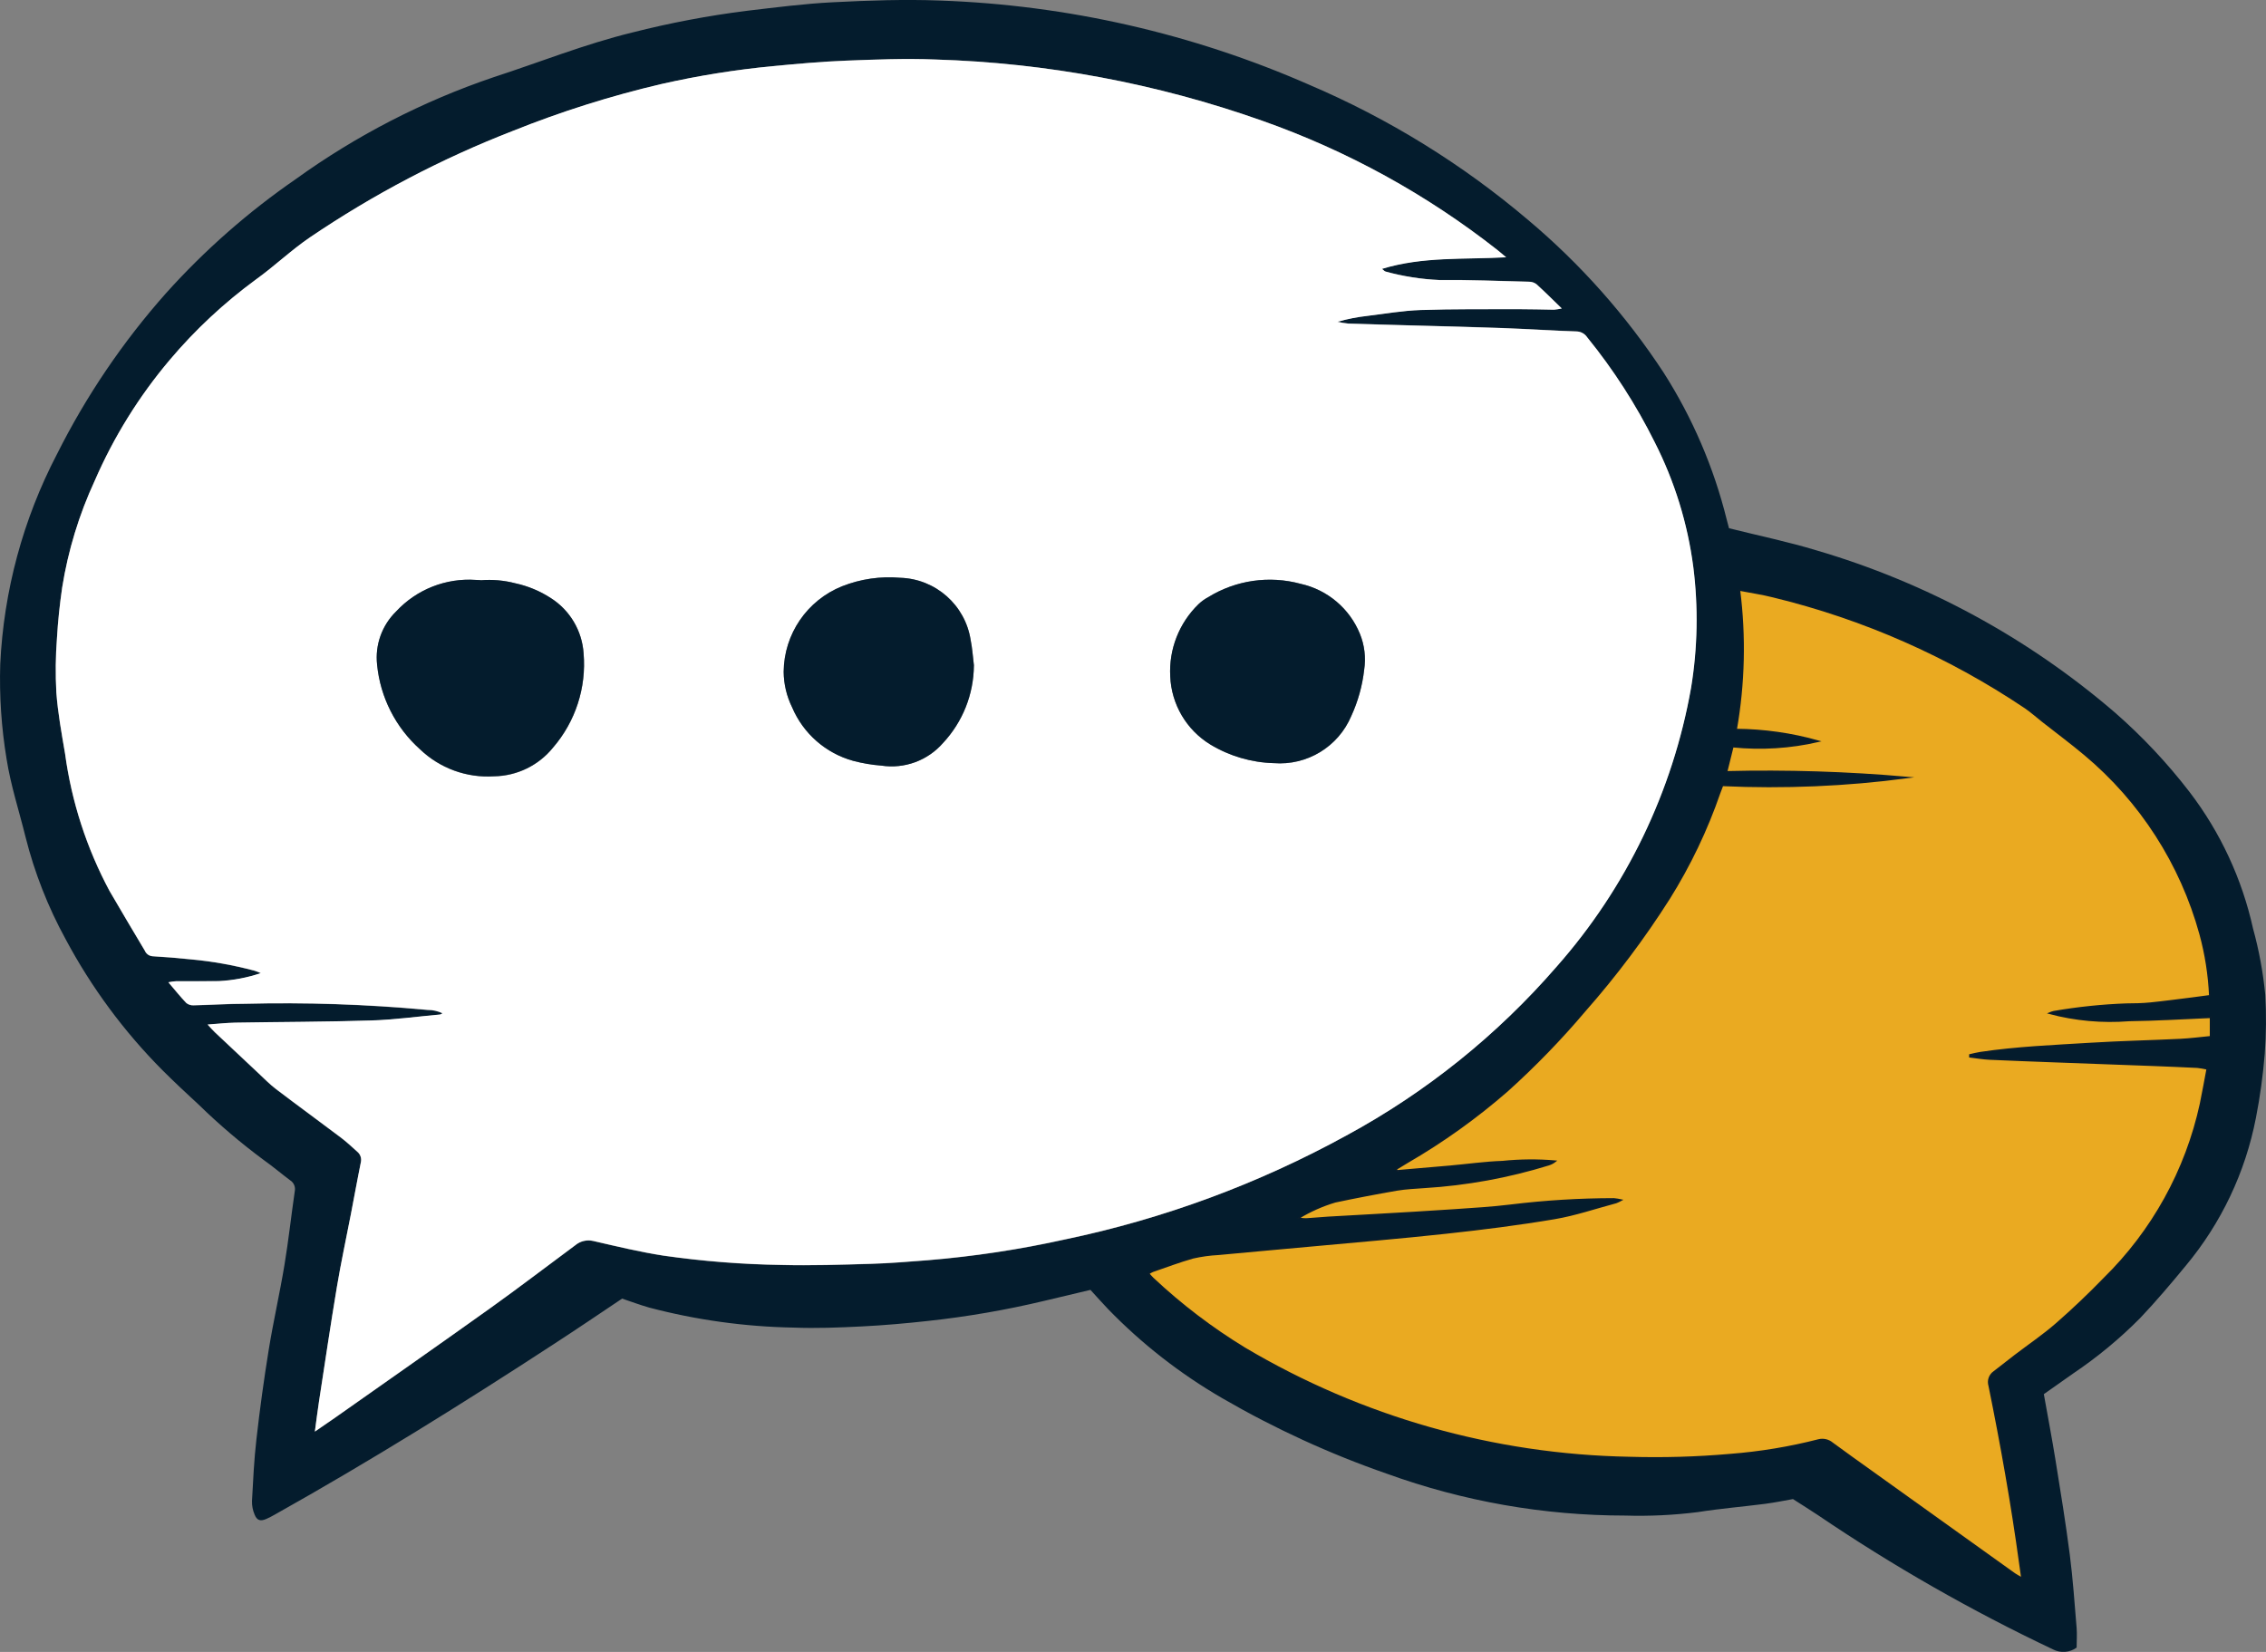 <?xml version="1.0" encoding="UTF-8"?><svg id="Layer_1" xmlns="http://www.w3.org/2000/svg" xmlns:xlink="http://www.w3.org/1999/xlink" viewBox="0 0 1093.8 797.56"><rect x="0" y="0" width="1093.8" height="797.56" fill="#808080" stroke="none"/><defs><clipPath id="clippath"><rect y="0" width="1093.8" height="797.52" style="fill:none;"/></clipPath></defs><g style="clip-path:url(#clippath); fill:none;"><g id="Group_7194"><path id="Path_28745" d="m834.57,255.03c14.5,3.63,28.54,6.53,42.17,10.67,53.07,15.55,102.21,42.25,144.13,78.31,13.25,11.58,25.32,24.43,36.04,38.38,14.89,19.48,25.34,41.97,30.63,65.91,2.89,10.47,4.86,21.17,5.9,31.97.54,9.51.45,19.04-.25,28.54-.83,10.37-2.25,20.68-4.25,30.89-5.09,26.31-16.76,50.9-33.93,71.48-7.1,8.62-14.32,17.15-21.99,25.24-9.86,9.95-20.69,18.9-32.31,26.72-4.61,3.27-9.23,6.53-14.15,9.97,1.9,10.7,3.94,21.33,5.66,32.02,2.45,15.11,4.9,30.22,6.86,45.4,1.52,11.78,2.32,23.68,3.31,35.49.25,3.06,0,6.17,0,9.46-3.3,2.4-7.67,2.75-11.31.91-39.47-18.68-77.45-40.38-113.59-64.89-3.97-2.64-8.01-5.15-12.02-7.73-4.52.82-9.02,1.72-13.57,2.31-10.75,1.39-21.58,2.27-32.28,3.97-11.67,1.47-23.43,2.04-35.18,1.68-39.22-.01-78.13-6.85-115.01-20.21-27.59-9.58-54.19-21.79-79.45-36.46-20.27-11.74-38.82-26.22-55.13-43.04-2.87-3.01-5.62-6.12-8.49-9.25-7.46,1.77-14.82,3.5-22.18,5.27-18.51,4.42-37.29,7.67-56.21,9.72-10.62,1.17-21.29,2.12-31.97,2.65-10.99.55-22.05,1-33.02.56-23.51-.43-46.89-3.67-69.62-9.66-4.43-1.27-8.75-2.88-13.07-4.33-10.96,7.35-21.81,14.7-32.77,21.83-44.17,28.83-88.92,56.7-134.94,82.49-1.3.73-2.62,1.43-3.98,2.03-2.84,1.27-4.57.82-5.72-2.11-.87-2.05-1.3-4.26-1.25-6.49.54-9.95,1-19.92,2.14-29.8,1.63-14.46,3.62-28.91,5.95-43.29,2.21-13.65,5.31-27.15,7.57-40.79,1.97-11.86,3.27-23.83,5-35.74.43-2.07-.49-4.19-2.29-5.3-4.3-3.2-8.38-6.71-12.77-9.8-11.01-8.16-21.46-17.05-31.26-26.62-5.91-5.45-11.8-10.94-17.49-16.62-18.62-18.71-34.39-40.05-46.81-63.34-8.52-15.55-15.02-32.12-19.34-49.31-3.1-12.56-7.15-24.88-9.16-37.7-2.5-15.13-3.52-30.46-3.05-45.78,1.67-35.34,10.99-69.89,27.33-101.27,14.1-28.13,31.81-54.3,52.7-77.83,18.63-20.74,39.64-39.21,62.59-55.04,29.17-21.04,61.31-37.61,95.37-49.17,22.35-7.26,44.2-16.05,67.11-21.64,18.16-4.62,36.6-8.12,55.19-10.46,13.88-1.63,27.77-3.44,41.65-4.14,17.23-.87,34.55-1.48,51.76-.82,61.42,2.16,121.87,15.96,178.15,40.66,38.3,16.33,73.92,38.33,105.66,65.28,25.24,21.23,47.25,46.02,65.34,73.59,13.98,21.88,24.29,45.9,30.53,71.1.36,1.43.75,2.86,1.08,4.08m-107.55-130.77c-1.36-1.14-2.69-2.29-4.08-3.4-34.25-26.95-72.69-48.09-113.8-62.57-50.72-17.94-103.92-27.9-157.7-29.52-14.41-.58-28.89,0-43.29.56-11.72.46-23.42,1.53-35.12,2.64-18.06,1.75-35.99,4.66-53.67,8.69-24.5,5.73-48.52,13.31-71.87,22.68-34.46,13.39-67.3,30.63-97.9,51.37-9.11,6.21-17.05,13.83-26,20.29-15.4,11.28-29.41,24.35-41.73,38.94-14.83,17.55-27.01,37.18-36.16,58.26-7.57,16.37-12.85,33.7-15.71,51.51-1.17,8.08-2.05,16.23-2.52,24.37-.68,8.75-.78,17.54-.31,26.31.74,9.9,2.54,19.74,4.21,29.55,3.14,23.21,10.41,45.68,21.47,66.32,5.59,9.67,11.34,19.23,17.04,28.84.63,1.53,2.08,2.57,3.73,2.69,6.08.34,12.15.82,18.2,1.48,10.52.94,20.94,2.8,31.14,5.54.98.33,1.95.71,2.9,1.14-6.54,2.2-13.36,3.5-20.25,3.85-6.85.11-13.71,0-20.56.05-1.28.1-2.54.27-3.8.52,3.21,3.76,5.8,7.02,8.67,10.01,1.01.8,2.28,1.19,3.57,1.11,8.17-.17,16.33-.71,24.54-.74,29.47-.74,58.96.25,88.32,2.96,2.5-.02,4.98.54,7.23,1.63-.67.35-.91.57-1.18.6-11.09,1-22.17,2.53-33.3,2.88-21.88.69-43.78.68-65.67,1.05-4.2.07-8.4.56-13.25.91,1.53,1.63,2.45,2.75,3.53,3.74,6.94,6.53,13.89,13.07,20.85,19.6,2.83,2.65,5.55,5.46,8.61,7.79,10.31,7.85,20.78,15.47,31.12,23.27,2.84,2.15,5.48,4.57,8.12,6.97,1.53,1.24,2.21,3.26,1.74,5.17-1.7,8.3-3.19,16.64-4.79,24.95-2.25,11.68-4.78,23.31-6.74,35.04-3.09,18.47-5.81,36.99-8.67,55.49-.69,4.49-1.24,8.98-1.99,14.51,3.69-2.56,6.61-4.54,9.49-6.53,25.08-17.67,50.24-35.25,75.2-53.09,13.81-9.87,27.28-20.21,40.93-30.3,2.4-2.05,5.63-2.84,8.71-2.13,11.29,2.59,22.59,5.33,34.03,7.1,18.83,2.7,37.82,4.2,56.84,4.48,14.43.37,28.89-.11,43.29-.54,9.06-.26,18.1-1.03,27.14-1.72,22.38-1.83,44.6-5.19,66.52-10.06,47.44-9.92,93.15-26.81,135.64-50.14,38.5-20.87,72.91-48.53,101.57-81.65,33.63-38.07,56.09-84.68,64.92-134.7,3.16-19.27,3.52-38.89,1.07-58.26-2.73-21.01-9.02-41.39-18.62-60.27-8.97-18.03-19.9-35.01-32.59-50.64-1.15-1.72-3.08-2.78-5.15-2.82-11.88-.41-23.76-1.22-35.64-1.63-14.14-.53-28.29-.82-42.47-1.23-10.7-.3-21.41-.57-32.1-.94-1.74-.17-3.47-.46-5.17-.87,4.76-1.35,9.62-2.31,14.53-2.85,8.53-1.05,17.07-2.53,25.63-2.82,15.78-.53,31.59-.36,47.37-.4,5.66,0,11.32.2,16.98.25,1.26-.11,2.52-.31,3.76-.59-4.47-4.33-8.24-8.11-12.2-11.7-1.04-.79-2.31-1.22-3.61-1.22-14.43-.38-28.87-.96-43.29-.82-8.77-.39-17.47-1.76-25.93-4.08-.49-.11-.9-.64-1.76-1.3,19.81-6.08,39.79-4.45,59.95-5.6m340,366.93c-13.47.58-26.38,1.36-39.31,1.63-12.93,1.03-25.94-.16-38.47-3.5.71-.31,1.44-.56,2.2-.74,11.57-1.99,23.27-3.21,35-3.64,3.87,0,7.76-.09,11.6-.47,6.8-.68,13.57-1.63,20.35-2.45,2.77-.34,5.52-.74,8.33-1.11-.45-10.09-2.02-20.1-4.67-29.84-9.32-33.88-28.75-64.11-55.7-86.65-6.6-5.55-13.54-10.69-20.32-16.03-2.81-2.21-5.48-4.61-8.42-6.63-37.06-24.89-78.24-43.02-121.63-53.56-5.14-1.31-10.42-2.07-16.33-3.22,2.85,22.41,2.32,45.12-1.58,67.37,13.43.1,26.79,2,39.72,5.65-13.54,3.13-27.49,4.01-41.32,2.61l-3.01,12.16c29.08-.7,58.18.21,87.16,2.74-29.54,3.89-59.37,5.16-89.14,3.8-.53,1.38-.98,2.45-1.36,3.58-6.18,17.9-14.36,35.03-24.4,51.08-12.14,19.12-25.76,37.26-40.74,54.25-11.55,13.65-24,26.51-37.28,38.47-14.92,13.05-31.06,24.63-48.2,34.59-1.84,1.08-3.65,2.22-5.47,3.33l.37.86c8.54-.73,17.09-1.45,25.64-2.21,8.54-.77,16.85-1.96,25.32-2.25,8.47-.87,17-.94,25.48-.21-.95.75-2.03,1.32-3.18,1.68-19.49,6.01-39.63,9.67-59.99,10.89-4.44.35-8.93.5-13.3,1.25-9.96,1.71-19.89,3.62-29.79,5.72-6.2,1.85-12.13,4.5-17.66,7.86,1.43.39,2.92.52,4.4.41,3.27-.2,6.53-.54,9.8-.73,7.27-.44,14.55-.82,21.82-1.24,13.07-.77,26.13-1.49,39.2-2.37,9.04-.61,18.11-1.15,27.1-2.25,16.53-2.03,33.17-3.06,49.82-3.07,1.21.11,2.41.29,3.6.56-.79.44-1.61.83-2.45,1.16-9.91,2.64-19.72,6.01-29.79,7.71-17.27,2.92-34.69,5.1-52.11,7-22.3,2.45-44.66,4.28-66.97,6.35-14.35,1.33-28.72,2.58-43.06,3.94-4.15.21-8.27.78-12.32,1.7-6.59,1.82-13,4.28-19.49,6.53-.69.31-1.35.68-1.98,1.1.86.95,1.4,1.63,2.04,2.24,13.58,12.77,28.45,24.1,44.37,33.81,56.27,33.39,120.26,51.57,185.68,52.76,16.21.48,32.44.01,48.6-1.4,14.4-1.11,28.68-3.47,42.66-7.06,2.34-.59,4.83-.01,6.67,1.55,3.14,2.27,6.26,4.57,9.4,6.83,26.16,18.75,52.33,37.49,78.51,56.22.93.66,1.98,1.17,3.61,2.12-.38-2.7-.66-4.7-.94-6.72-3.94-28.92-9.05-57.64-14.86-86.24-.75-2.47.17-5.13,2.28-6.62,3.39-2.67,6.8-5.32,10.23-7.95,6.63-5.06,13.58-9.75,19.85-15.22,7.97-6.94,15.64-14.27,23.01-21.85,23.46-22.99,39.68-52.35,46.65-84.45,1.12-5.5,2.11-11.02,3.22-16.86-1.58-.37-3.18-.64-4.79-.82-6.98-.36-13.97-.65-20.96-.91-16.2-.62-32.41-1.22-48.62-1.8-10.26-.38-20.52-.74-30.77-1.23-3.15-.15-6.28-.7-9.42-1.07v-.91c1.63-.36,3.32-.82,5-1.07,17.67-2.65,35.49-3.35,53.29-4.44,14.4-.89,28.84-1.19,43.29-1.89,4.85-.24,9.68-.88,14.59-1.35l-.07-9.48Z" style="fill:#041c2d;"/><path id="Path_28746" d="m727.04,124.23c-20.16,1.15-40.13-.47-59.95,5.6.87.65,1.27,1.19,1.76,1.3,8.46,2.32,17.16,3.69,25.93,4.08,14.43-.13,28.86.46,43.29.82,1.3,0,2.57.42,3.61,1.21,3.95,3.59,7.73,7.35,12.2,11.7-1.24.28-2.49.48-3.76.59-5.66-.06-11.32-.27-16.98-.25-15.79.05-31.61-.12-47.37.41-8.57.29-17.1,1.77-25.63,2.82-4.91.54-9.77,1.5-14.53,2.85,1.7.41,3.43.7,5.17.87,10.7.37,21.41.64,32.1.94,14.15.4,28.29.7,42.47,1.23,11.88.45,23.76,1.26,35.64,1.63,2.07.04,4,1.09,5.15,2.82,12.7,15.63,23.63,32.61,32.59,50.64,9.6,18.88,15.91,39.27,18.64,60.28,2.45,19.37,2.09,39-1.07,58.26-8.83,50.02-31.29,96.63-64.92,134.7-28.66,33.06-63.06,60.68-101.54,81.52-42.5,23.32-88.23,40.2-135.69,50.1-21.92,4.88-44.14,8.24-66.52,10.08-9.04.69-18.08,1.46-27.14,1.72-14.43.42-28.89.91-43.29.54-19.02-.29-38.01-1.79-56.84-4.48-11.43-1.76-22.74-4.5-34.03-7.1-3.08-.71-6.3.08-8.71,2.13-13.66,10.09-27.12,20.42-40.93,30.29-24.97,17.84-50.12,35.41-75.2,53.09-2.88,2.03-5.8,4.01-9.49,6.53.75-5.5,1.3-10.01,1.99-14.5,2.84-18.51,5.58-37.03,8.67-55.49,1.96-11.73,4.49-23.36,6.74-35.04,1.63-8.31,3.09-16.65,4.79-24.95.47-1.91-.21-3.93-1.74-5.17-2.64-2.4-5.28-4.83-8.12-6.97-10.34-7.8-20.81-15.43-31.12-23.27-3.07-2.34-5.77-5.15-8.61-7.79-6.97-6.5-13.92-13.03-20.85-19.6-1.05-1-2-2.11-3.53-3.74,4.85-.34,9.05-.82,13.25-.91,21.9-.37,43.79-.36,65.67-1.05,11.12-.34,22.2-1.87,33.29-2.88.26,0,.51-.24,1.18-.6-2.25-1.09-4.73-1.65-7.23-1.63-29.36-2.72-58.85-3.71-88.32-2.96-8.17,0-16.33.56-24.54.74-1.29.08-2.56-.31-3.57-1.11-2.87-3-5.46-6.26-8.67-10.01,1.25-.25,2.52-.42,3.8-.52,6.85,0,13.71.07,20.56-.04,6.9-.35,13.71-1.65,20.25-3.85-.95-.43-1.91-.81-2.9-1.14-10.2-2.74-20.62-4.59-31.14-5.54-6.05-.62-12.13-1.14-18.2-1.48-1.65-.12-3.1-1.16-3.73-2.69-5.72-9.6-11.43-19.17-17.04-28.84-11.06-20.65-18.33-43.11-21.47-66.32-1.67-9.8-3.48-19.65-4.21-29.55-.47-8.77-.37-17.55.31-26.31.47-8.17,1.35-16.29,2.52-24.37,2.85-17.81,8.13-35.14,15.71-51.51,9.15-21.08,21.33-40.71,36.16-58.27,12.31-14.59,26.32-27.66,41.73-38.94,8.98-6.46,16.89-14.09,26-20.29,30.6-20.74,63.44-37.98,97.9-51.37,23.35-9.37,47.37-16.95,71.87-22.68,17.69-4,35.61-6.86,53.66-8.58,11.68-1.11,23.38-2.18,35.12-2.64,14.42-.56,28.9-1.14,43.29-.56,53.78,1.62,106.98,11.58,157.7,29.53,41.12,14.48,79.57,35.63,113.82,62.59,1.38,1.1,2.7,2.26,4.08,3.4m-495.04,155.86l-2.28-.11c-14.48-1.03-28.65,4.57-38.52,15.22-6.86,6.71-10.24,16.19-9.18,25.73,1.53,15.72,8.91,30.3,20.68,40.83,9.57,9.2,22.57,13.94,35.82,13.07,11.06-.19,21.46-5.28,28.4-13.88,10.85-12.56,16.18-28.96,14.78-45.5-.71-10.9-6.57-20.82-15.79-26.69-5.23-3.42-11.04-5.84-17.15-7.16-5.46-1.43-11.11-1.92-16.73-1.46m238.07,41.15c-.51-4.08-.77-8.28-1.59-12.33-2.63-16.91-16.94-29.53-34.04-30.04-9.52-.82-19.09.58-27.98,4.08-16.92,6.77-28.08,23.08-28.24,41.31.06,5.95,1.45,11.81,4.08,17.15,5.37,12.68,16.26,22.21,29.54,25.86,4.45,1.17,8.99,1.94,13.58,2.29,11.13,1.68,22.35-2.45,29.74-10.94,9.48-10.16,14.79-23.51,14.88-37.4m144.77,47.15c16.09,1.26,31.17-7.92,37.43-22.79,3.23-7.04,5.32-14.56,6.19-22.25.91-5.9.19-11.93-2.07-17.45-5.01-12.22-15.69-21.22-28.58-24.08-15.14-4.13-31.32-1.79-44.67,6.46-1.71.92-3.28,2.06-4.68,3.4-9.33,9.08-14.29,21.74-13.61,34.74.53,13.55,7.81,25.93,19.38,32.99,9.26,5.59,19.8,8.68,30.61,8.98" style="fill:#fff;"/><path id="Path_28747" d="m1067.04,491.17v9.4c-4.9.47-9.74,1.11-14.59,1.35-14.41.7-28.85,1-43.28,1.89-17.79,1.09-35.62,1.8-53.29,4.44-1.68.25-3.33.71-5,1.07v.91c3.14.37,6.27.92,9.42,1.07,10.26.49,20.52.82,30.77,1.23,16.2.61,32.41,1.21,48.62,1.8,6.99.27,13.97.56,20.96.91,1.61.18,3.21.45,4.79.82-1.11,5.85-2.09,11.37-3.22,16.86-6.97,32.1-23.19,61.46-46.65,84.45-7.35,7.58-15.04,14.9-23.01,21.85-6.27,5.47-13.22,10.16-19.85,15.22-3.43,2.62-6.84,5.27-10.23,7.95-2.11,1.48-3.03,4.15-2.28,6.62,5.81,28.58,10.92,57.32,14.86,86.24.28,2.01.56,4.03.94,6.72-1.63-.96-2.69-1.46-3.61-2.12-26.18-18.73-52.35-37.47-78.51-56.22-3.15-2.25-6.26-4.57-9.4-6.83-1.84-1.56-4.33-2.14-6.67-1.55-13.99,3.59-28.26,5.95-42.66,7.06-16.18,1.42-32.42,1.88-48.65,1.4-65.42-1.19-129.41-19.37-185.68-52.76-15.92-9.71-30.79-21.04-44.37-33.81-.64-.6-1.18-1.29-2.04-2.24.63-.42,1.29-.79,1.98-1.1,6.48-2.22,12.9-4.68,19.49-6.53,4.05-.92,8.17-1.49,12.32-1.7,14.35-1.36,28.71-2.61,43.06-3.94,22.34-2.07,44.7-3.92,66.97-6.35,17.42-1.89,34.84-4.08,52.11-7,10.08-1.7,19.87-5.07,29.79-7.71.84-.33,1.66-.72,2.45-1.16-1.19-.26-2.39-.45-3.6-.56-16.65.02-33.29,1.04-49.82,3.07-8.98,1.1-18.06,1.63-27.1,2.25-13.07.88-26.13,1.63-39.2,2.37-7.28.42-14.55.82-21.82,1.23-3.27.2-6.53.53-9.8.73-1.48.12-2.97-.02-4.4-.41,5.52-3.37,11.46-6.01,17.66-7.86,9.89-2.09,19.82-3.99,29.79-5.72,4.38-.75,8.86-.9,13.3-1.25,20.35-1.24,40.49-4.92,59.97-10.94,1.15-.36,2.23-.93,3.18-1.68-8.48-.73-17.01-.66-25.47.21-8.44.29-16.86,1.49-25.32,2.25-8.46.76-17.09,1.48-25.64,2.21l-.37-.86c1.82-1.11,3.63-2.25,5.47-3.33,17.15-9.94,33.31-21.52,48.25-34.55,13.28-11.97,25.74-24.82,37.28-38.47,14.97-16.99,28.59-35.13,40.74-54.25,10.04-16.05,18.23-33.19,24.4-51.08.38-1.11.82-2.2,1.36-3.58,29.77,1.36,59.6.09,89.14-3.8-28.98-2.53-58.08-3.45-87.16-2.74l3.01-12.16c13.82,1.4,27.78.52,41.32-2.61-12.93-3.65-26.29-5.55-39.72-5.65,3.89-22.25,4.42-44.96,1.58-67.37,5.91,1.15,11.19,1.91,16.33,3.22,43.39,10.53,84.57,28.67,121.63,53.56,2.94,2.01,5.61,4.42,8.42,6.63,6.78,5.33,13.71,10.48,20.32,16.03,26.95,22.55,46.38,52.77,55.7,86.65,2.66,9.74,4.22,19.75,4.67,29.84-2.8.38-5.56.77-8.33,1.11-6.78.82-13.56,1.77-20.35,2.45-3.85.38-7.73.46-11.6.47-11.74.43-23.43,1.65-35,3.64-.75.18-1.49.42-2.2.73,12.53,3.34,25.54,4.52,38.47,3.5,12.93-.29,25.84-1.06,39.31-1.63" style="fill:#eaaa21;"/><path id="Path_28748" d="m1067.04,491.17v9.4c-4.9.47-9.74,1.11-14.59,1.35-14.41.7-28.85,1-43.28,1.89-17.79,1.09-35.62,1.8-53.29,4.44-1.68.25-3.33.71-5,1.07v.91c3.14.37,6.27.92,9.42,1.07,10.26.49,20.52.82,30.77,1.23,16.2.61,32.41,1.21,48.62,1.8,6.99.27,13.97.56,20.96.91,1.61.18,3.21.45,4.79.82-1.11,5.85-2.09,11.37-3.22,16.86-6.97,32.1-23.19,61.46-46.65,84.45-7.35,7.58-15.04,14.9-23.01,21.85-6.27,5.47-13.22,10.16-19.85,15.22-3.43,2.62-6.84,5.27-10.23,7.95-2.11,1.48-3.03,4.15-2.28,6.62,5.81,28.58,10.92,57.32,14.86,86.24.28,2.01.56,4.03.94,6.72-1.63-.96-2.69-1.46-3.61-2.12-26.18-18.73-52.35-37.47-78.51-56.22-3.15-2.25-6.26-4.57-9.4-6.83-1.84-1.56-4.33-2.14-6.67-1.55-13.99,3.59-28.26,5.95-42.66,7.06-16.18,1.42-32.42,1.88-48.65,1.4-65.42-1.19-129.41-19.37-185.68-52.76-15.92-9.71-30.79-21.04-44.37-33.81-.64-.6-1.18-1.29-2.04-2.24.63-.42,1.29-.79,1.98-1.1,6.48-2.22,12.9-4.68,19.49-6.53,4.05-.92,8.17-1.49,12.32-1.7,14.35-1.36,28.71-2.61,43.06-3.94,22.34-2.07,44.7-3.92,66.97-6.35,17.42-1.89,34.84-4.08,52.11-7,10.08-1.7,19.87-5.07,29.79-7.71.84-.33,1.66-.72,2.45-1.16-1.19-.26-2.39-.45-3.6-.56-16.65.02-33.29,1.04-49.82,3.07-8.98,1.1-18.06,1.63-27.1,2.25-13.07.88-26.13,1.63-39.2,2.37-7.28.42-14.55.82-21.82,1.23-3.27.2-6.53.53-9.8.73-1.48.12-2.97-.02-4.4-.41,5.52-3.37,11.46-6.01,17.66-7.86,9.89-2.09,19.82-3.99,29.79-5.72,4.38-.75,8.86-.9,13.3-1.25,20.35-1.24,40.49-4.92,59.97-10.94,1.15-.36,2.23-.93,3.18-1.68-8.48-.73-17.01-.66-25.47.21-8.44.29-16.86,1.49-25.32,2.25-8.46.76-17.09,1.48-25.64,2.21l-.37-.86c1.82-1.11,3.63-2.25,5.47-3.33,17.15-9.94,33.31-21.52,48.25-34.55,13.28-11.97,25.74-24.82,37.28-38.47,14.97-16.99,28.59-35.13,40.74-54.25,10.04-16.05,18.23-33.19,24.4-51.08.38-1.11.82-2.2,1.36-3.58,29.77,1.36,59.6.09,89.14-3.8-28.98-2.53-58.08-3.45-87.16-2.74l3.01-12.16c13.82,1.4,27.78.52,41.32-2.61-12.93-3.65-26.29-5.55-39.72-5.65,3.89-22.25,4.42-44.96,1.58-67.37,5.91,1.15,11.19,1.91,16.33,3.22,43.39,10.53,84.57,28.67,121.63,53.56,2.94,2.01,5.61,4.42,8.42,6.63,6.78,5.33,13.71,10.48,20.32,16.03,26.95,22.55,46.38,52.77,55.7,86.65,2.66,9.74,4.22,19.75,4.67,29.84-2.8.38-5.56.77-8.33,1.11-6.78.82-13.56,1.77-20.35,2.45-3.85.38-7.73.46-11.6.47-11.74.43-23.43,1.65-35,3.64-.75.18-1.49.42-2.2.73,12.53,3.34,25.54,4.52,38.47,3.5,13-.17,25.91-.95,39.38-1.53Z" style="fill:none; stroke:#0a1c2b; stroke-miterlimit:10; stroke-width:.75px;"/><path id="Path_28749" d="m232.02,280.16c5.62-.46,11.28.03,16.73,1.46,6.11,1.32,11.92,3.75,17.15,7.16,9.21,5.87,15.08,15.79,15.79,26.69,1.4,16.54-3.93,32.94-14.78,45.5-6.96,8.58-17.36,13.63-28.4,13.8-13.25.87-26.25-3.87-35.82-13.07-11.77-10.54-19.15-25.11-20.68-40.83-1.04-9.51,2.35-18.97,9.19-25.66,9.87-10.65,24.04-16.24,38.52-15.22l2.28.11" style="fill:#041c2d;"/><path id="Path_28750" d="m470.09,321.31c-.09,13.89-5.4,27.24-14.88,37.4-7.39,8.49-18.61,12.62-29.74,10.94-4.59-.35-9.13-1.12-13.58-2.29-13.28-3.65-24.17-13.18-29.54-25.86-2.63-5.34-4.03-11.2-4.08-17.15.16-18.22,11.32-34.54,28.24-41.31,8.89-3.5,18.46-4.9,27.98-4.08,17.1.51,31.41,13.13,34.04,30.04.82,4.08,1.07,8.22,1.58,12.33" style="fill:#041c2d;"/><path id="Path_28751" d="m614.86,368.45c-10.81-.3-21.35-3.39-30.61-8.98-11.57-7.06-18.85-19.44-19.38-32.99-.69-13,4.27-25.67,13.61-34.74,1.4-1.34,2.97-2.48,4.68-3.4,13.35-8.25,29.53-10.59,44.67-6.46,12.9,2.86,23.57,11.86,28.58,24.08,2.26,5.52,2.97,11.56,2.07,17.45-.87,7.69-2.97,15.2-6.2,22.24-6.26,14.87-21.34,24.06-37.43,22.79" style="fill:#041c2d;"/></g></g></svg>